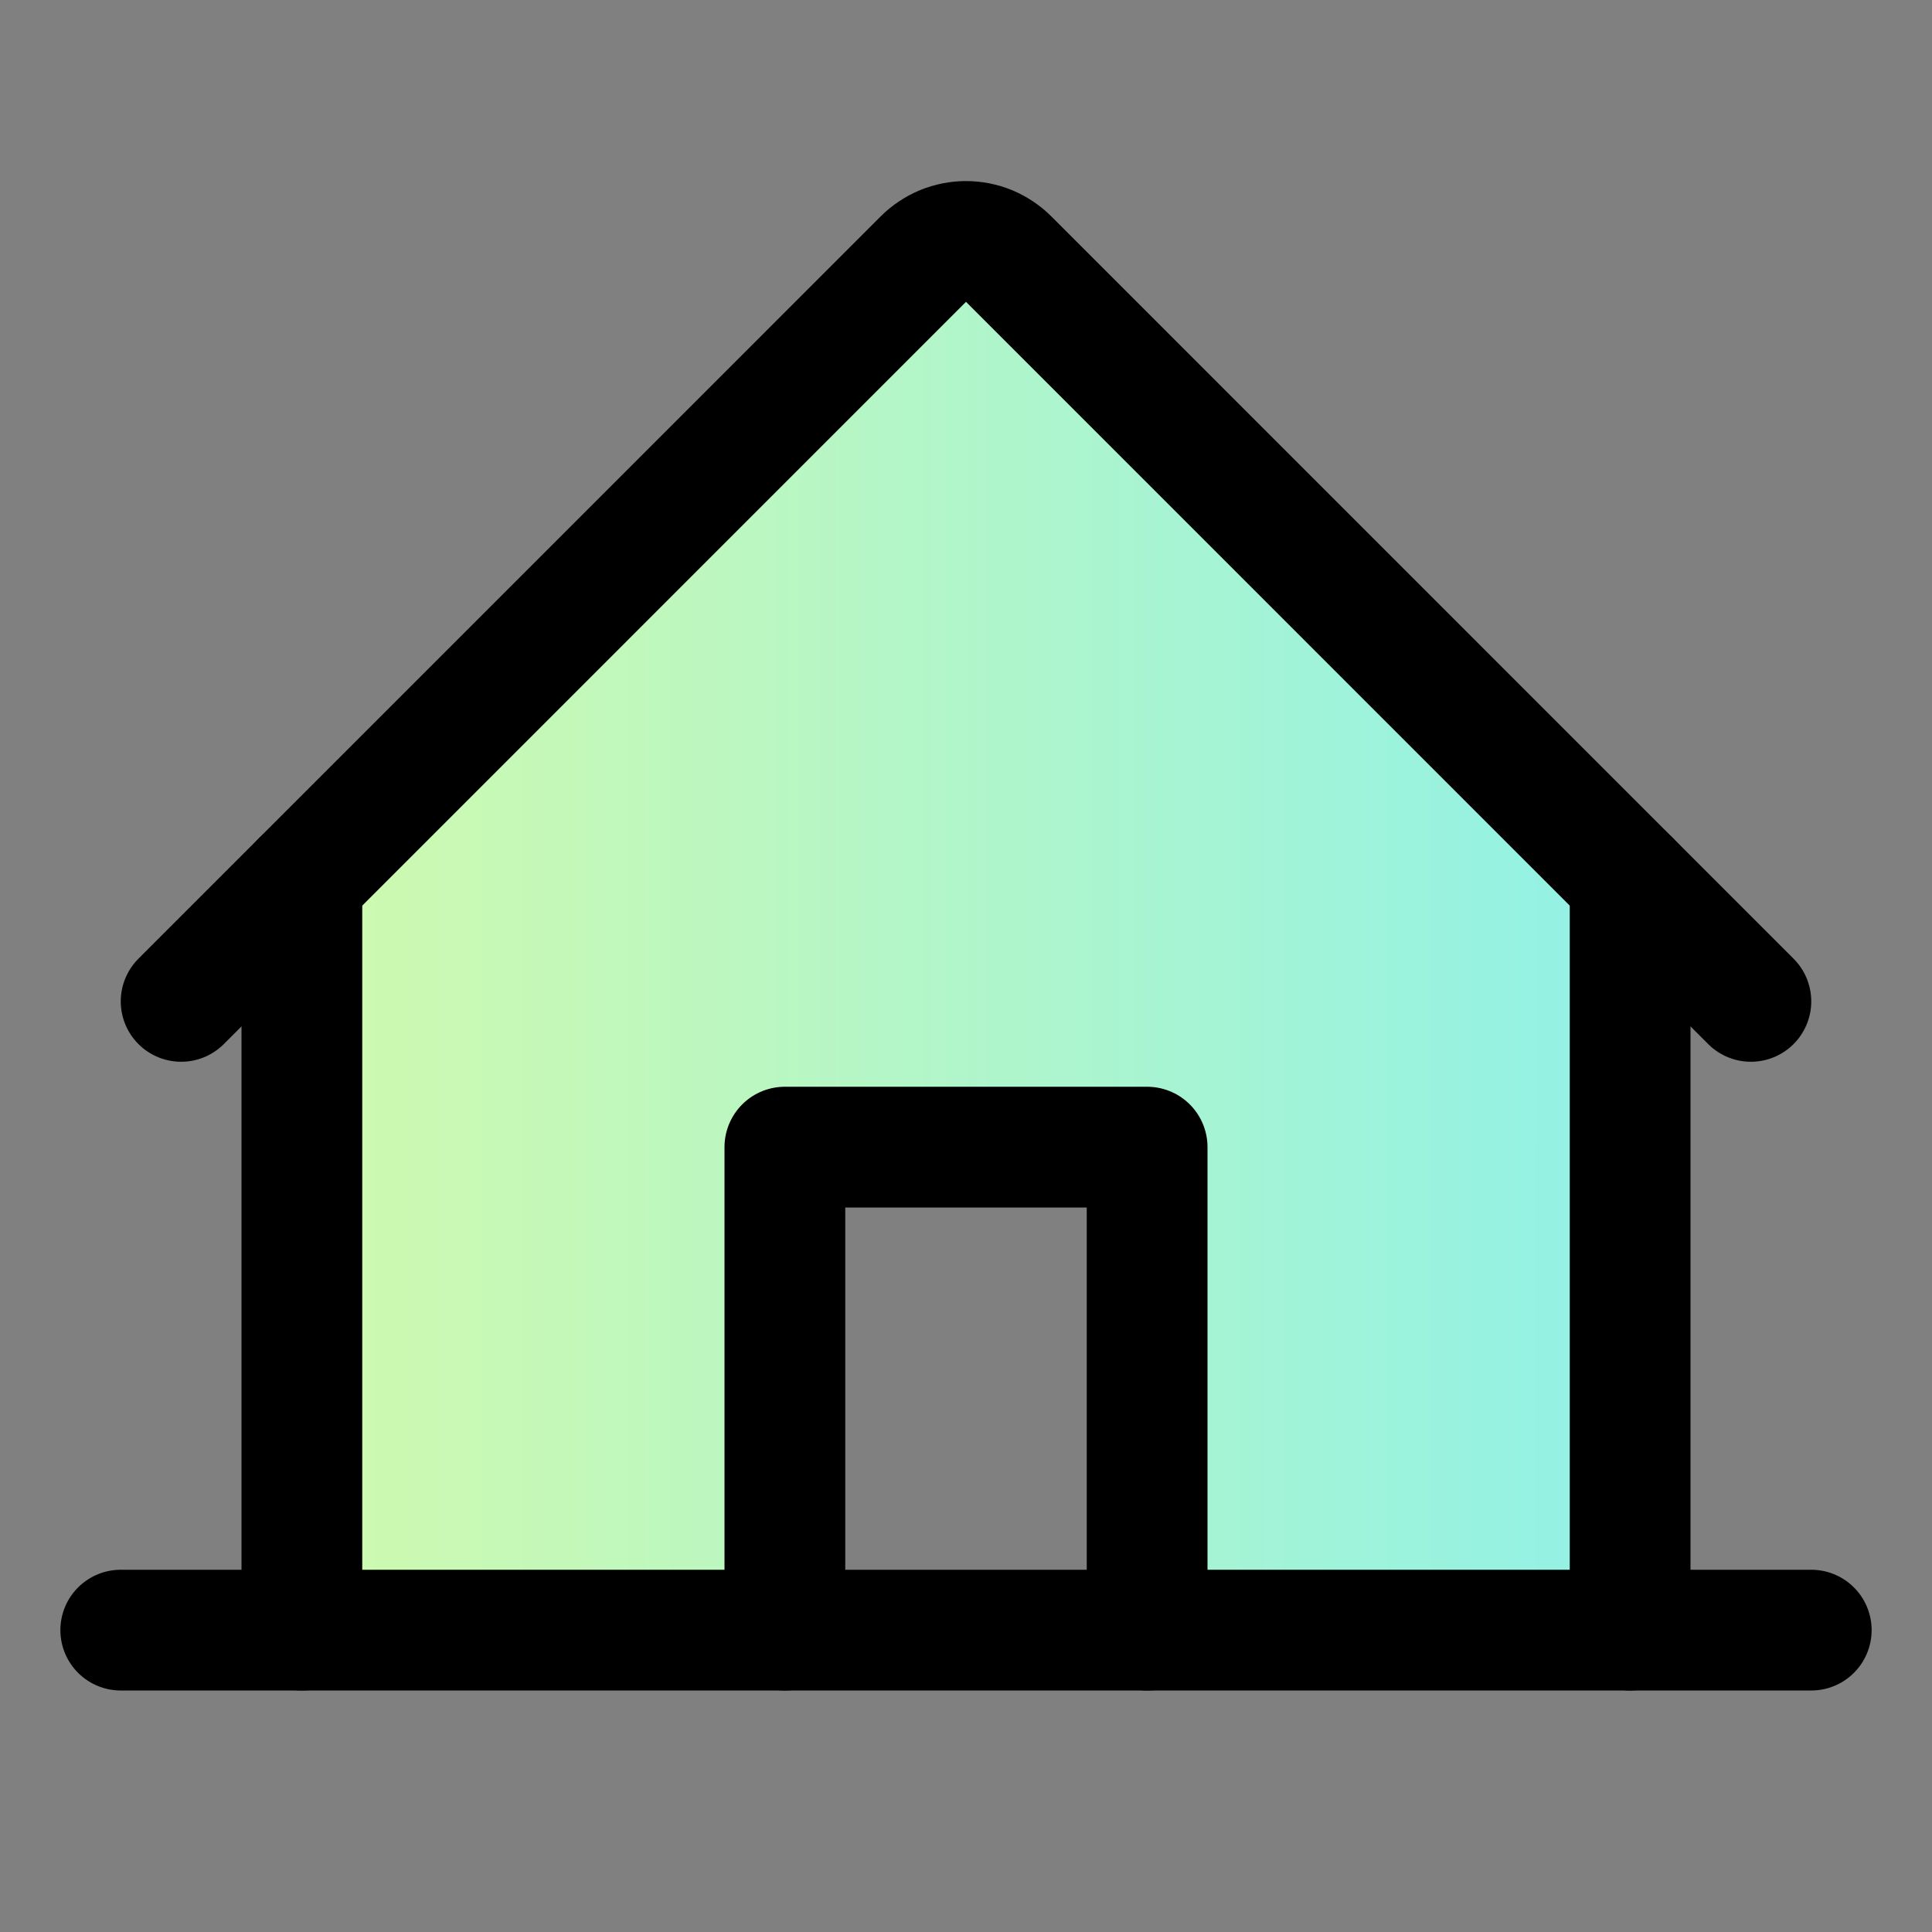 <?xml version="1.0" encoding="UTF-8"?>
<svg xmlns="http://www.w3.org/2000/svg" width="32" height="32" viewBox="0 0 32 32" fill="none">
  <rect x="0" y="0" width="32" height="32" fill="#808080" stroke="none"/>
  <g clip-path="url(#clip0_431_2442)">
    <path d="M16.707 4.292C16.615 4.2 16.504 4.126 16.383 4.075C16.262 4.025 16.131 3.999 16 3.999C15.869 3.999 15.739 4.025 15.617 4.075C15.496 4.126 15.385 4.2 15.293 4.292L5 14.586V27H13V19H19V27H27V14.586L16.707 4.292Z" fill="url(#paint0_linear_431_2442)"></path>
    <path d="M2 27H30" stroke="black" stroke-width="2" stroke-linecap="round" stroke-linejoin="round"></path>
    <path d="M19 27V19H13V27" stroke="black" stroke-width="2" stroke-linecap="round" stroke-linejoin="round"></path>
    <path d="M5 14.586V27" stroke="black" stroke-width="2" stroke-linecap="round" stroke-linejoin="round"></path>
    <path d="M27 27V14.586" stroke="black" stroke-width="2" stroke-linecap="round" stroke-linejoin="round"></path>
    <path d="M3 16.586L15.293 4.292C15.385 4.2 15.496 4.126 15.617 4.075C15.739 4.025 15.869 3.999 16 3.999C16.131 3.999 16.262 4.025 16.383 4.075C16.504 4.126 16.615 4.2 16.707 4.292L29 16.586" stroke="black" stroke-width="2" stroke-linecap="round" stroke-linejoin="round"></path>
  </g>
  <defs>
    <linearGradient id="paint0_linear_431_2442" x1="5" y1="15.5" x2="27" y2="15.5" gradientUnits="userSpaceOnUse">
      <stop stop-color="#D0FAAE"></stop>
      <stop offset="1" stop-color="#91F1E6"></stop>
    </linearGradient>
    <clipPath id="clip0_431_2442">
      <rect width="32" height="32" fill="white"></rect>
    </clipPath>
  </defs>
</svg>
